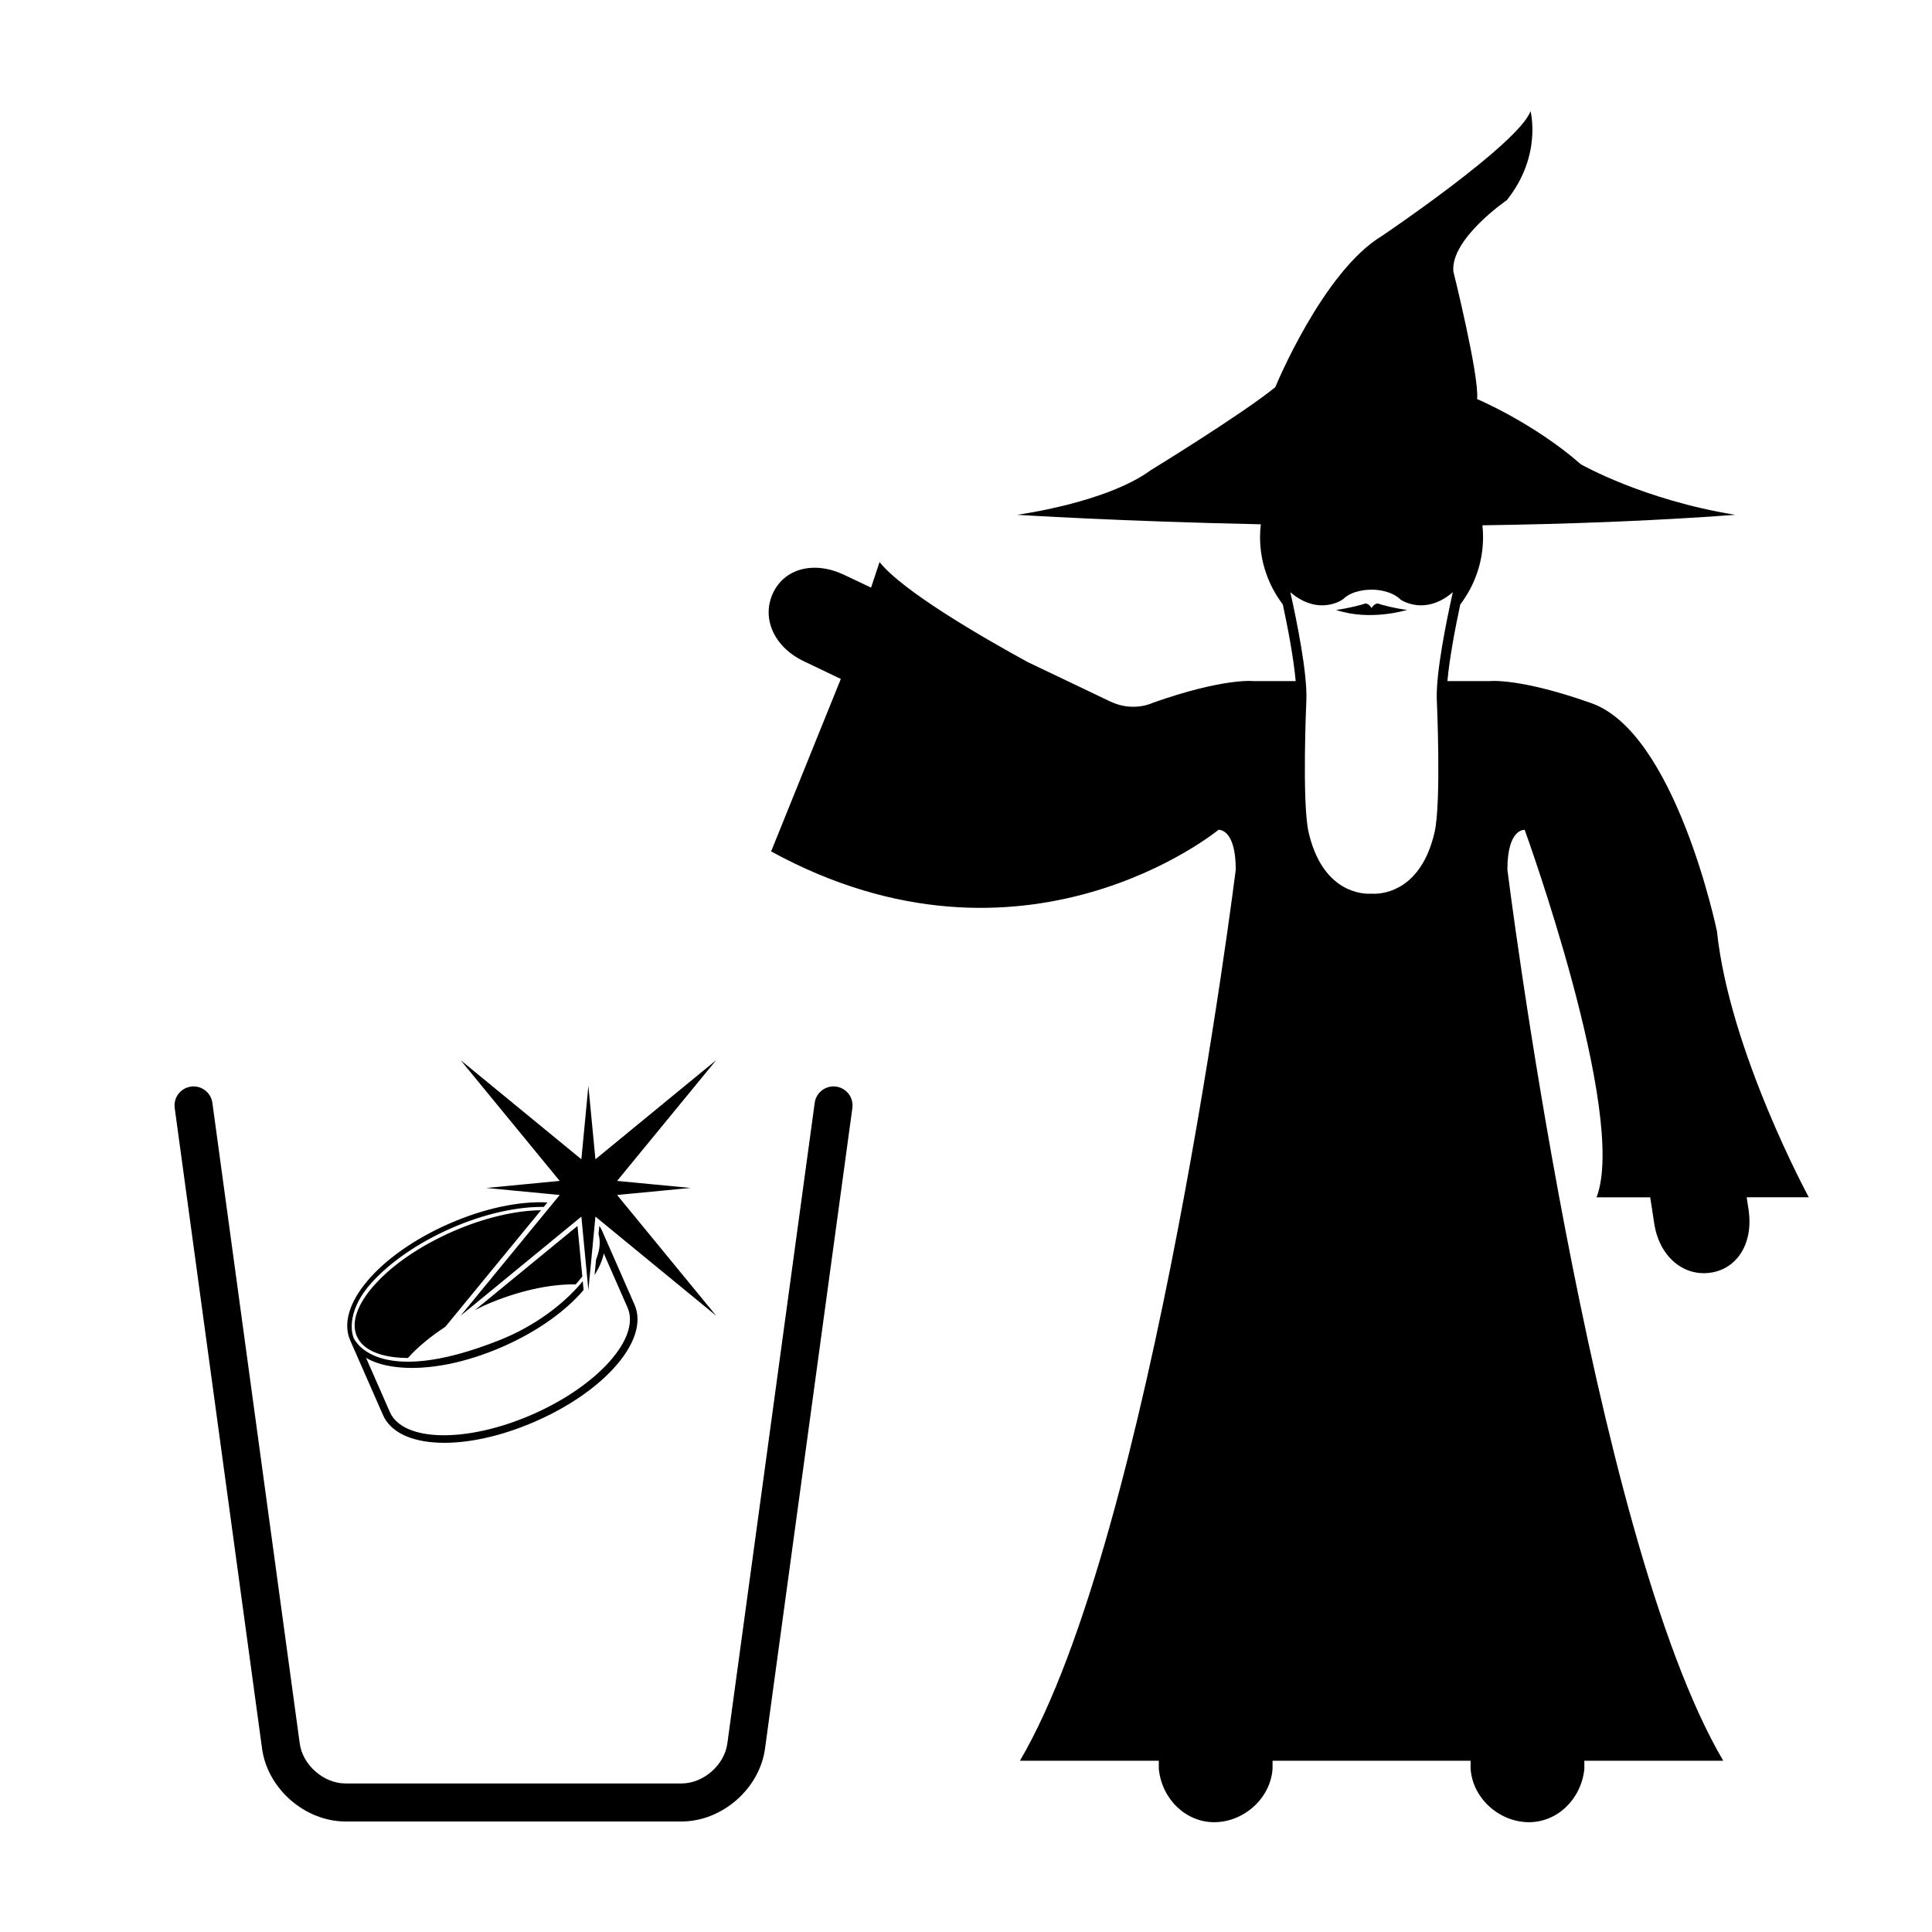<?xml version="1.0" encoding="UTF-8"?>
<!-- Uploaded to: ICON Repo, www.svgrepo.com, Generator: ICON Repo Mixer Tools -->
<svg fill="#000000" width="800px" height="800px" version="1.1" viewBox="144 144 512 512" xmlns="http://www.w3.org/2000/svg">
 <path d="m516.9 305.63s-9.766 3.074-18.836 0c3.633-0.438 7.266-1.531 7.266-1.531 1.211-0.656 2.152 1.039 2.152 1.039s0.941-1.699 2.152-1.039c0 0 3.633 1.094 7.266 1.531zm-170.16 301.75 23.148-169.75c0.371-2.754-1.559-5.297-4.312-5.672-2.754-0.379-5.301 1.559-5.672 4.309l-23.148 169.76c-0.781 5.75-6.352 10.613-12.16 10.613h-89.004c-5.809 0-11.383-4.863-12.16-10.621l-23.148-169.75c-0.379-2.762-2.926-4.695-5.672-4.309-2.762 0.379-4.691 2.918-4.312 5.672l23.148 169.75c1.441 10.66 11.383 19.332 22.145 19.332h89.004c10.762 0 20.695-8.672 22.145-19.328zm260.66-142.71c1.289 8.816-3.027 15.531-9.977 16.59-7.316 1.117-13.695-4.301-15.027-12.988-0.359-2.324-0.715-4.648-1.074-6.973h-14.223c8.398-21.828-19.039-97.375-19.039-97.375s-4.586-0.488-4.586 10.551c0 0 22.016 176.39 57.203 236.14h-36.809v2.188c-0.832 8.051-7.211 14.113-14.691 14.098-7.793-0.016-14.93-6.266-15.453-14.184l-0.004-2.102h-52.477l-0.004 2.102c-0.523 7.914-7.664 14.168-15.453 14.184-7.488 0.016-13.859-6.047-14.691-14.098v-2.188h-36.809c35.188-59.758 57.203-236.15 57.203-236.15 0-11.039-4.586-10.551-4.586-10.551s-51.465 42.441-118.55 5.719l18.469-45.707c-3.281-1.57-6.559-3.141-9.84-4.711-7.93-3.793-11.27-11.465-8.082-18.148 3.027-6.344 10.707-8.535 18.766-4.746 2.398 1.125 4.781 2.273 7.176 3.402l2.246-6.777c6.184 7.766 27.301 19.965 39.176 26.465 7.316 3.496 14.629 6.996 21.949 10.488 6.191 2.953 11.355 0.328 11.355 0.328 18.73-6.609 26.551-5.734 26.551-5.734h11.25c-0.555-6.207-2.141-14.402-3.41-20.312-3.773-4.961-6.035-11.129-6.035-17.844 0-1.148 0.082-2.277 0.207-3.391-37.867-0.801-64.598-2.516-64.598-2.516s23.598-3.148 35.395-11.801c0 0 24.383-14.941 33.035-22.023 0 0 12.586-30.676 28.312-40.113 0 0 36.184-24.383 39.328-33.035 0 0 3.144 11.801-6.293 23.598 0 0-14.941 10.227-14.156 18.879 0 0 6.922 27.773 6.293 33.82 0 0 14.941 6.293 27.527 17.305 0 0 16.52 9.441 40.898 13.371-22.059 1.648-45.004 2.469-67.016 2.777 0.105 1.027 0.168 2.07 0.168 3.129 0 6.715-2.262 12.883-6.035 17.844-1.27 5.914-2.856 14.105-3.41 20.312h11.25s7.812-0.875 26.551 5.734c22.641 7.488 33.621 60.527 33.621 60.527 3.359 31.906 24.348 70.535 24.348 70.535h-16.461c0.176 1.129 0.348 2.246 0.512 3.375zm-82.633-135.09c-0.301-7.117 2.57-21.156 4.246-28.652-3.211 2.793-6.223 3.488-8.418 3.488-3.16 0-5.273-1.406-5.359-1.465-2.594-2.559-6.758-2.68-7.562-2.68h-0.371c-0.812 0-4.973 0.121-7.371 2.519-0.289 0.223-2.398 1.629-5.562 1.629-2.195 0-5.211-0.695-8.418-3.488 1.676 7.492 4.543 21.531 4.246 28.648-0.016 0.273-1.203 26.957 0.586 34.949 3.496 15.145 13.145 16.324 16.02 16.324 0.328 0 0.52-0.016 0.551-0.02 0.301 0 0.492 0.02 0.816 0.02 2.871 0 12.516-1.18 16.016-16.332 1.793-7.984 0.598-34.668 0.582-34.941zm-213.54 160.55m-47.332-19.738c-8.457 3.715-15.75 8.68-20.531 13.984-4.699 5.211-6.402 10.086-4.797 13.738 1.602 3.652 6.348 5.699 13.355 5.762h0.18c2.543-2.852 5.953-5.664 9.926-8.273l25.348-30.883c-6.711 0.078-15.027 1.957-23.48 5.672zm5.949 20.816c0.883-0.43 1.707-0.898 2.625-1.301 8.672-3.809 17.246-5.644 24.094-5.535 0.645-0.707 1.219-1.406 1.758-2.106l-1.285-13.371zm32.766-20.184c0.598 2.035 0.344 4.328-0.645 6.742l-0.398 4.144c1.203-1.949 2.066-3.883 2.438-5.742l6.301 14.359c3.5 7.969-7.777 20.66-25.148 28.289-17.367 7.629-34.344 7.344-37.848-0.625l-6.301-14.355c2.359 1.43 5.496 2.242 9.094 2.551 7.508 0.641 17.18-1.137 27.172-5.523 9.281-4.074 16.676-9.477 21.383-15l-0.227-2.363c-0.25 0.309-0.48 0.613-0.746 0.926-4.66 5.352-11.977 11-21.184 14.672-33.387 13.316-38.809-0.598-38.809-0.598s-2.766-6.312 4.957-14.762c4.914-5.371 12.281-10.453 20.863-14.223 8.855-3.891 17.594-5.762 24.598-5.672l0.977-1.188c-7.34-0.379-16.602 1.477-26.102 5.648-18.688 8.207-30.184 21.789-26.172 30.918l8.688 19.781c4.012 9.129 21.789 9.855 40.477 1.648 18.688-8.207 30.184-21.789 26.172-30.918l-8.688-19.781c-0.156-0.352-0.367-0.672-0.562-0.996l-0.07-0.055zm-0.816-4.609 32.004 26.27-26.262-32.004 19.453-1.867-19.453-1.863 26.262-32.004-32.004 26.27-1.867-19.453-1.859 19.453-32.004-26.27 26.262 32.004-19.453 1.867 19.453 1.863-26.262 32.004 32.004-26.27 1.859 19.453z"/>
</svg>